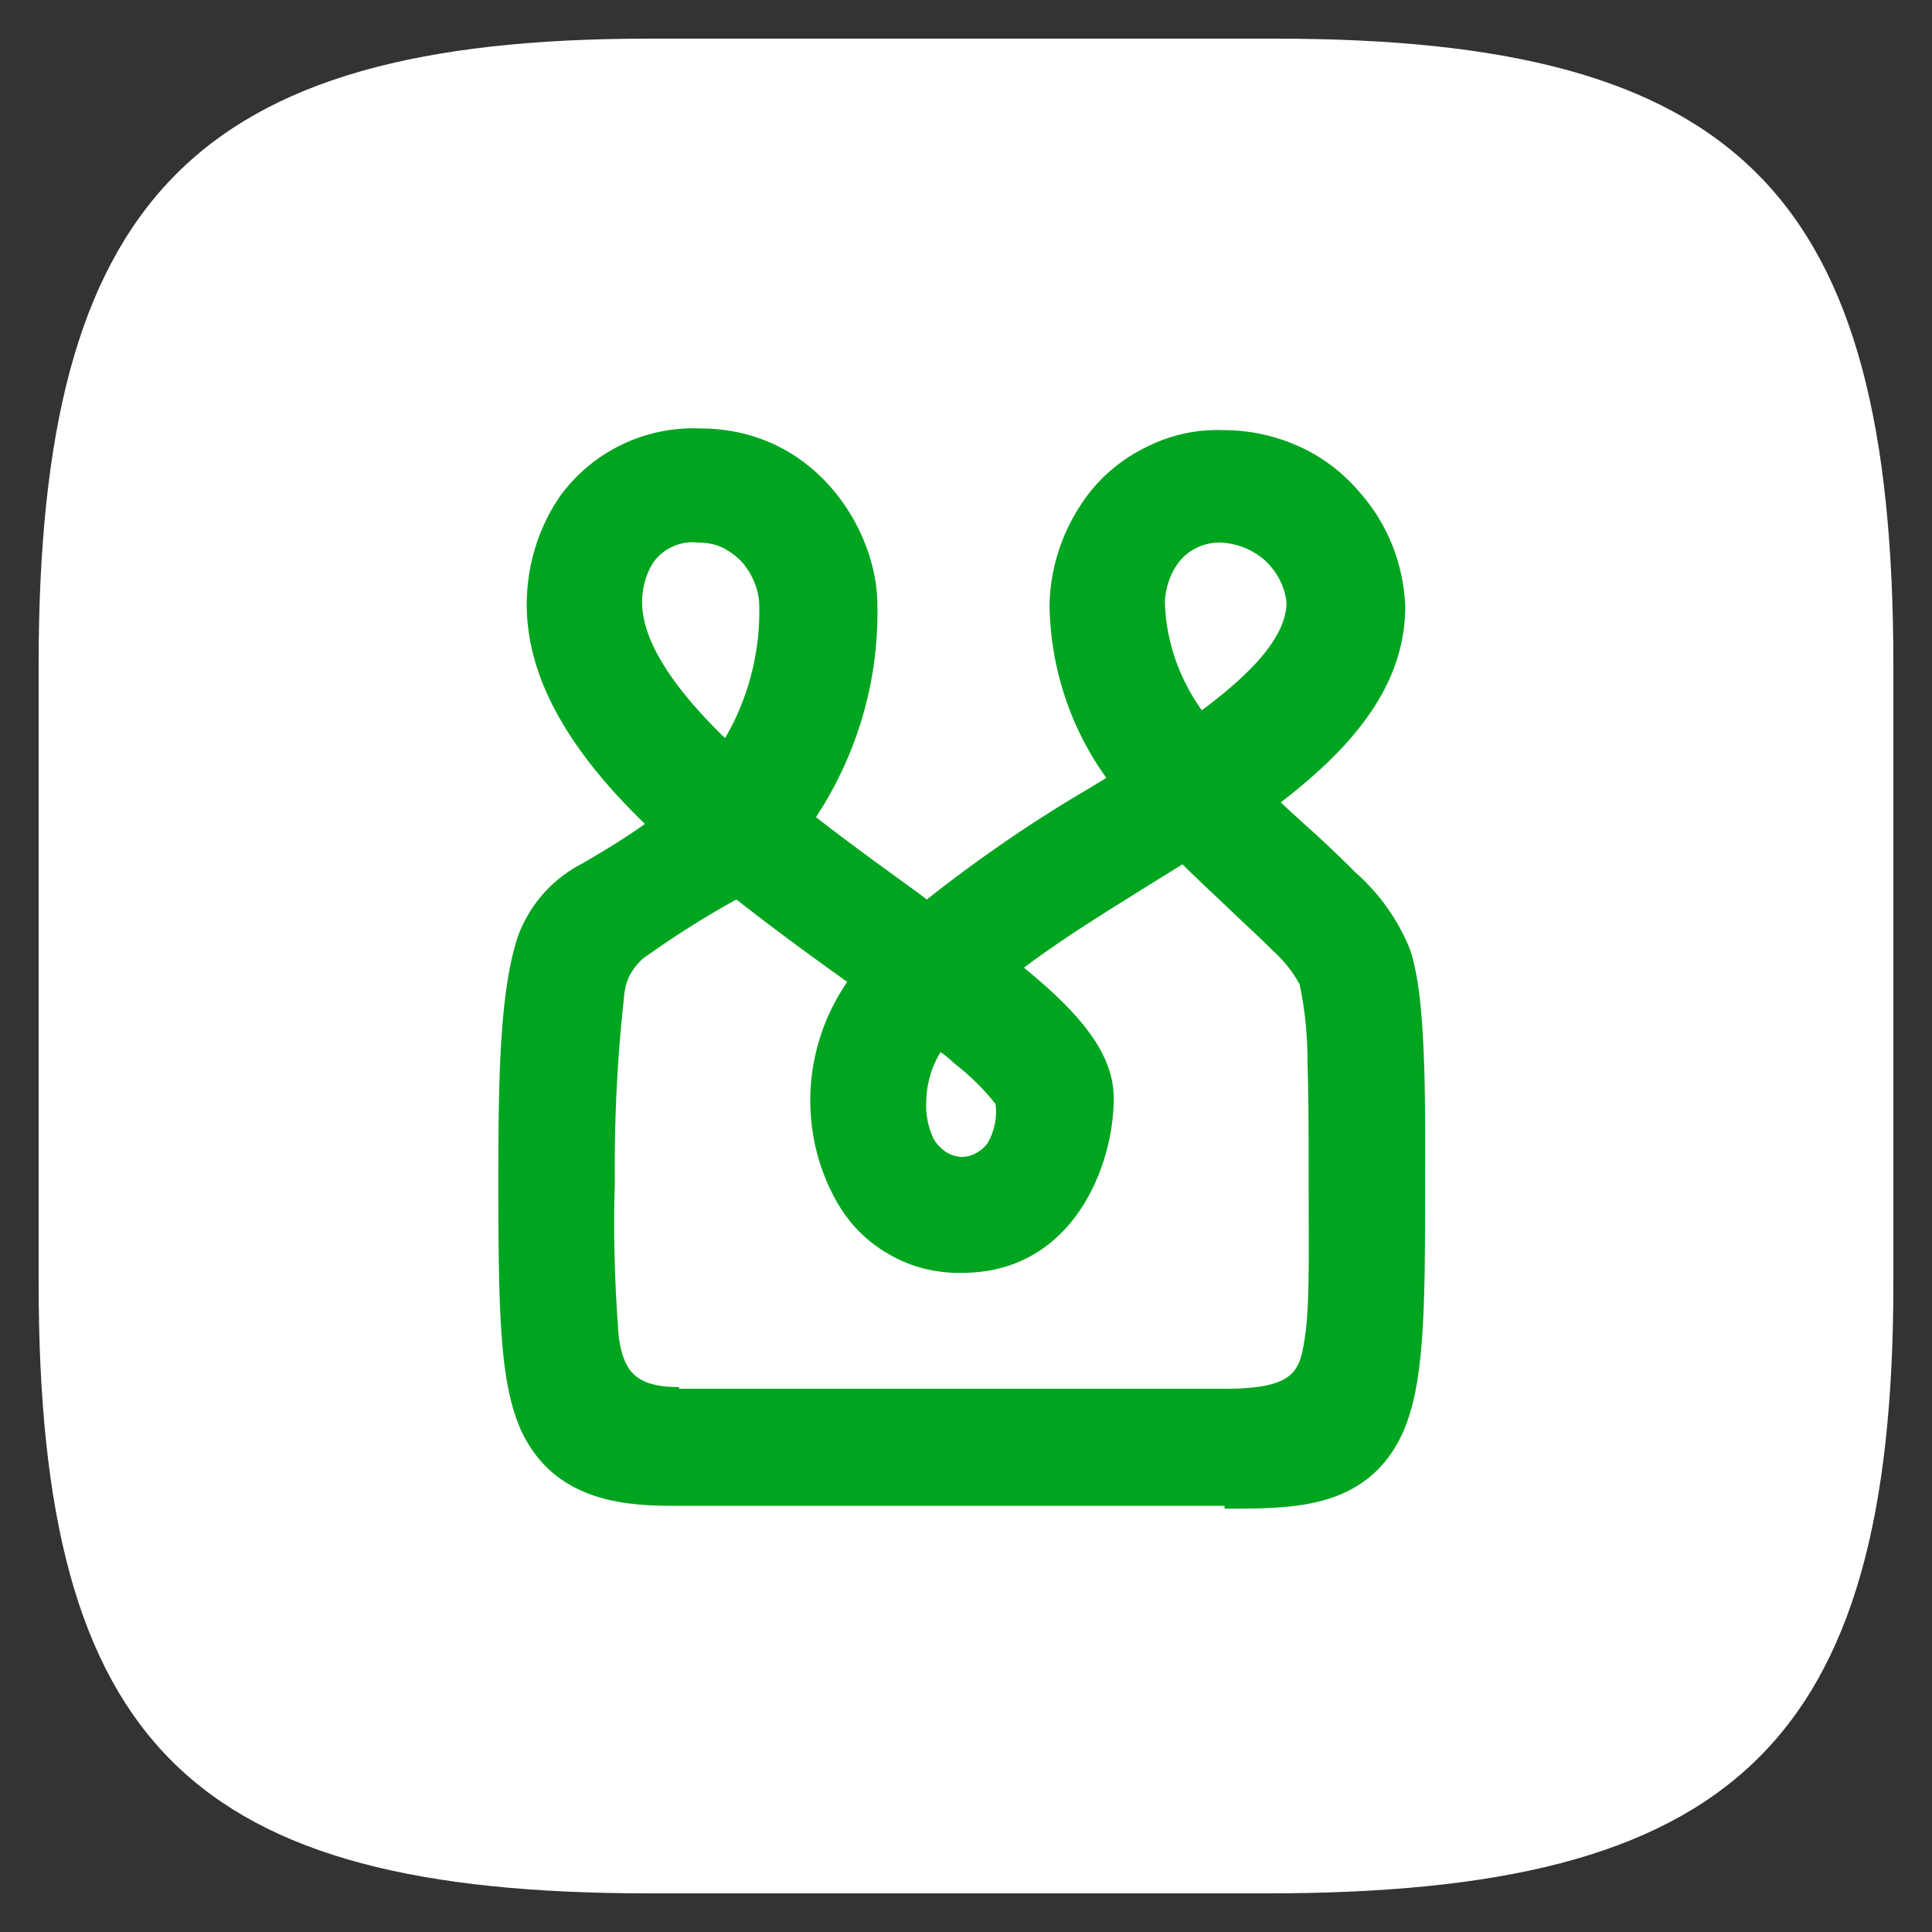 <svg data-name="レイヤー 1" xmlns="http://www.w3.org/2000/svg" width="34" height="34"><rect width="100%" height="100%" fill="#333333" stroke="none"/><path d="M22.3 33.32H11.42C3.4 33.32.68 30.74.68 22.58V11.7C.68 3.53 3.39.68 11.42.68h11.02c8.16 0 10.88 2.71 10.88 11.02v10.88c0 8.16-2.86 10.74-11.02 10.74z" fill="#fff"/><path d="M21.55 26.5h-9.59c-.81 0-2.19 0-2.8-1.35-.35-.81-.39-1.93-.39-4.3 0-1.84.02-3.34.33-4.33a2.34 2.34 0 011.16-1.33l.05-.03c.34-.2.69-.41 1.04-.66l-.02-.02c-1.39-1.35-2.06-2.61-2.06-3.84 0-.68.2-1.34.58-1.9a2.9 2.9 0 012.47-1.2c2.04 0 3.12 1.8 3.12 3.1.03 1.33-.35 2.63-1.08 3.74.6.47 1.23.92 1.82 1.35l.13.1c.9-.71 1.84-1.36 2.83-1.94l.33-.2c-.64-.89-.98-1.94-1-3.03.01-.69.24-1.36.65-1.92.28-.38.65-.68 1.07-.88.42-.21.88-.31 1.35-.29.46 0 .91.1 1.33.29.42.19.79.48 1.08.83.48.55.75 1.25.78 1.98 0 1.4-.93 2.48-2.19 3.45.2.19.4.37.59.54.24.22.47.44.67.64l.05.05c.42.37.75.83.96 1.35.24.69.28 2.01.27 3.93v.3c0 2.84-.03 4.12-.84 4.94-.69.68-1.66.68-2.69.68zm-9.6-2.06h9.6c1.25 0 1.32-.32 1.41-.88.09-.56.07-1.43.07-2.68v-.31c0-.48 0-1.2-.02-1.87 0-.46-.04-.92-.14-1.38-.12-.22-.28-.42-.47-.59l-.05-.05c-.18-.18-.39-.37-.62-.59-.28-.27-.6-.56-.92-.88l-.58.36c-.77.48-1.55.96-2.21 1.46.99.81 1.58 1.51 1.58 2.3 0 1.19-.72 3.07-2.67 3.07-.45.01-.9-.1-1.29-.33-.39-.22-.71-.55-.93-.95-.3-.54-.45-1.14-.45-1.76 0-.74.23-1.47.65-2.08-.63-.45-1.3-.94-1.95-1.45-.55.3-1.08.64-1.59 1-.12.08-.21.2-.28.32-.07.13-.1.27-.11.42-.12 1.08-.17 2.16-.16 3.25-.03.91 0 1.82.07 2.72.09.58.28.87 1.06.87zm4.6-5.92c-.16.26-.24.55-.25.86-.01.23.03.45.13.66.05.09.12.16.2.22.08.06.18.09.28.1.09 0 .19-.02.27-.07.08-.04.16-.11.21-.19.11-.2.16-.44.13-.67-.21-.27-.46-.51-.73-.72a2.11 2.11 0 00-.23-.19zM12.3 9.55a.83.83 0 00-.44.06.85.85 0 00-.35.27c-.14.21-.21.46-.21.72 0 .64.49 1.45 1.46 2.39.42-.72.63-1.55.6-2.39-.02-.25-.12-.48-.27-.67-.1-.12-.22-.21-.35-.28s-.29-.1-.44-.1zm9.21 0a.916.916 0 00-.43.08c-.13.06-.25.15-.34.27-.15.2-.23.45-.24.7.02.68.25 1.34.65 1.9.86-.64 1.49-1.29 1.49-1.9-.03-.28-.17-.54-.37-.73-.21-.19-.48-.3-.76-.32z" fill="#00a51f"/></svg>